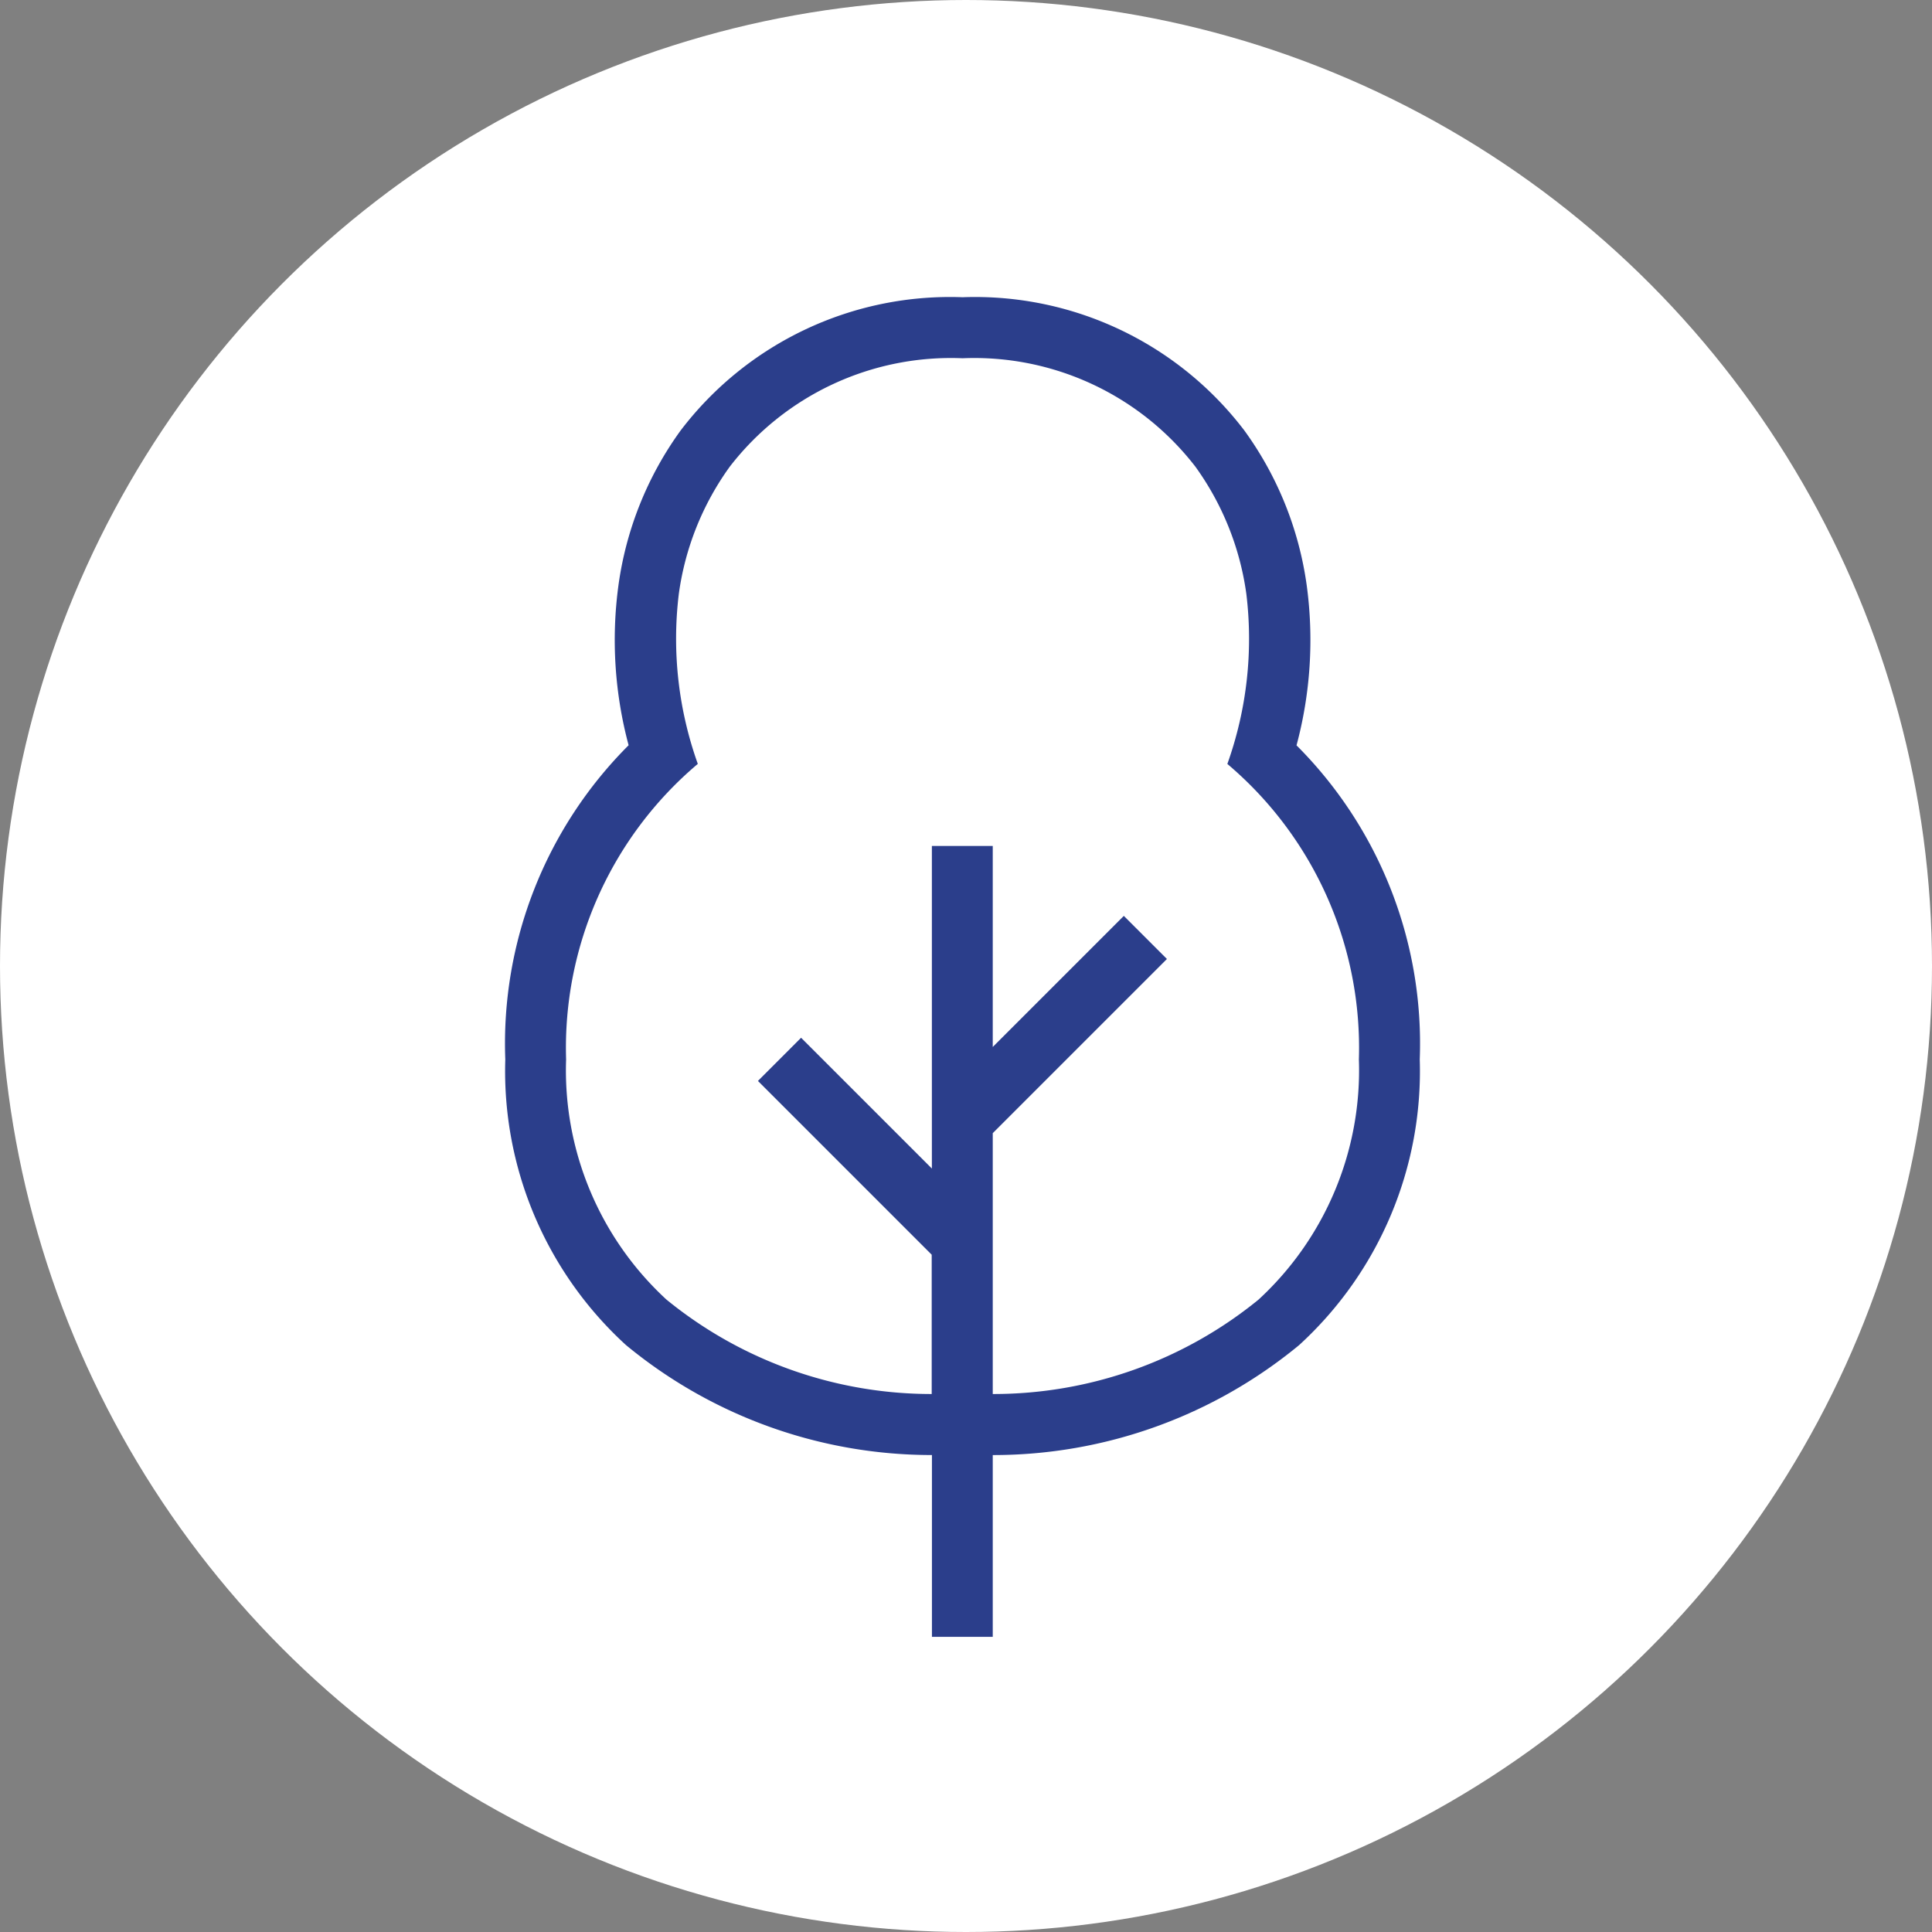 <svg id="コンポーネント_7_1" data-name="コンポーネント 7 – 1" xmlns="http://www.w3.org/2000/svg" xmlns:xlink="http://www.w3.org/1999/xlink" width="65" height="65" viewBox="0 0 65 65">
  <rect x="0" y="0" width="65" height="65" fill="#808080" stroke="none"/>
  <defs>
    <clipPath id="clip-path">
      <rect id="長方形_4324" data-name="長方形 4324" width="30.77" height="45.071" fill="#2b3e8b"/>
    </clipPath>
  </defs>
  <circle id="楕円形_60" data-name="楕円形 60" cx="32.5" cy="32.5" r="32.5" fill="#fff"/>
  <g id="グループ_2555" data-name="グループ 2555" transform="translate(17 10)">
    <g id="グループ_2554" data-name="グループ 2554" clip-path="url(#clip-path)">
      <path id="パス_49071" data-name="パス 49071" d="M26.621,15.073A13.679,13.679,0,0,0,26.964,9.7a11.555,11.555,0,0,0-2.1-5.218A11.39,11.39,0,0,0,15.385,0,11.39,11.39,0,0,0,5.9,4.482,11.548,11.548,0,0,0,3.806,9.7a13.677,13.677,0,0,0,.343,5.373A14.185,14.185,0,0,0,0,25.642a12.482,12.482,0,0,0,4.06,9.611,16.146,16.146,0,0,0,10.294,3.7v6.117H16.4V38.954a16.175,16.175,0,0,0,10.308-3.7,12.489,12.489,0,0,0,4.058-9.611,14.185,14.185,0,0,0-4.149-10.569M25.342,33.724A14.112,14.112,0,0,1,16.4,36.9V28.124l5.86-5.86-1.45-1.45-4.41,4.41V18.462H14.352V29.314l-4.4-4.4L8.5,26.367l5.846,5.846V36.9a14.1,14.1,0,0,1-8.923-3.176,10.483,10.483,0,0,1-3.377-8.081A12.5,12.5,0,0,1,6.477,15.7a12.5,12.5,0,0,1-.64-5.711A9.51,9.51,0,0,1,7.553,5.7a9.4,9.4,0,0,1,7.832-3.647A9.4,9.4,0,0,1,23.217,5.7a9.53,9.53,0,0,1,1.716,4.291,12.514,12.514,0,0,1-.64,5.711,12.5,12.5,0,0,1,4.425,9.941,10.489,10.489,0,0,1-3.377,8.082" transform="translate(0)" fill="#2b3e8b"/>
    </g>
  </g>
</svg>
